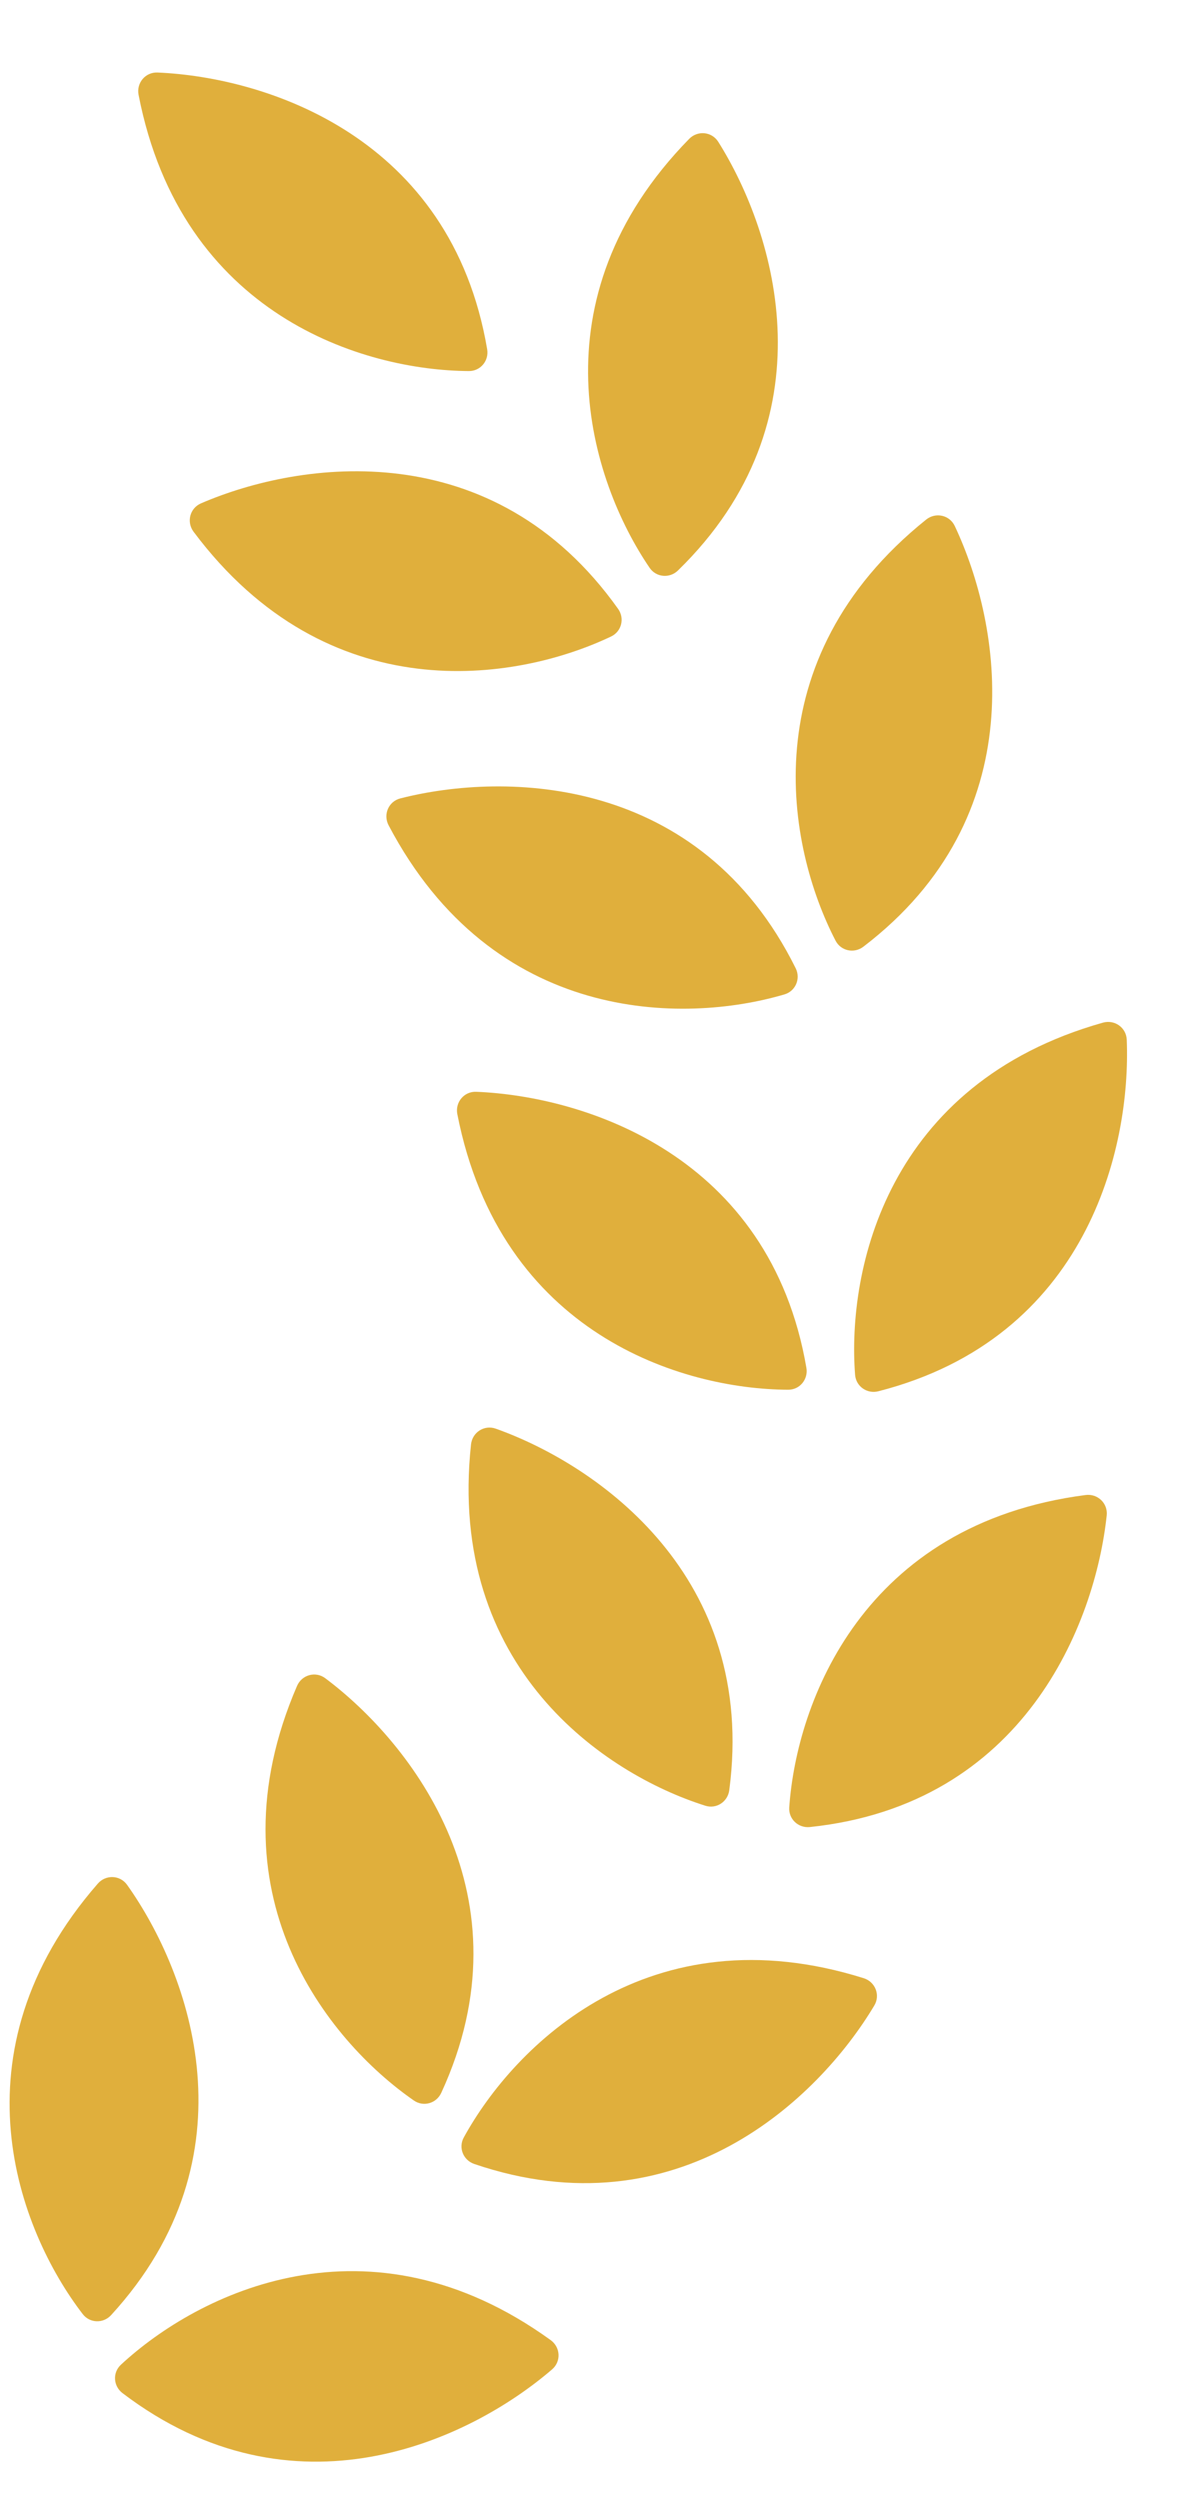 <svg width="51" height="106" viewBox="0 0 51 106" fill="none" xmlns="http://www.w3.org/2000/svg">
<path d="M4.715 98.159C10.892 91.423 8.069 83.679 5.393 79.917C5.094 79.497 4.49 79.475 4.151 79.863C-2.116 87.038 0.784 94.569 3.509 98.115C3.809 98.506 4.382 98.523 4.715 98.159Z" fill="#E0AF3C"/>
<path d="M18.723 88.735C22.549 80.435 17.497 73.922 13.801 71.156C13.388 70.847 12.806 71.01 12.602 71.484C8.824 80.229 13.884 86.515 17.561 89.061C17.966 89.342 18.517 89.183 18.723 88.735Z" fill="#E0AF3C"/>
<path d="M30.942 75.906C32.138 66.845 25.383 62.121 21.033 60.574C20.547 60.401 20.04 60.73 19.985 61.242C18.967 70.714 25.662 75.219 29.928 76.562C30.398 76.71 30.877 76.395 30.942 75.906Z" fill="#E0AF3C"/>
<path d="M34.215 57.997C32.671 48.989 24.82 46.479 20.207 46.291C19.692 46.27 19.305 46.733 19.404 47.24C21.239 56.587 28.969 58.906 33.441 58.924C33.934 58.926 34.298 58.483 34.215 57.997Z" fill="#E0AF3C"/>
<path d="M33.76 41.053C29.699 32.865 21.458 32.711 16.985 33.852C16.485 33.98 16.248 34.535 16.488 34.992C20.925 43.421 28.995 43.427 33.284 42.162C33.757 42.023 33.979 41.494 33.76 41.053Z" fill="#E0AF3C"/>
<path d="M26.225 25.815C20.927 18.368 12.764 19.512 8.526 21.343C8.053 21.548 7.905 22.134 8.214 22.547C13.922 30.173 21.893 28.91 25.93 26.986C26.375 26.774 26.511 26.217 26.225 25.815Z" fill="#E0AF3C"/>
<path d="M5.198 101.467C12.475 106.997 19.925 103.471 23.425 100.46C23.816 100.124 23.782 99.52 23.364 99.219C15.642 93.64 8.411 97.222 5.131 100.262C4.769 100.597 4.805 101.169 5.198 101.467Z" fill="#E0AF3C"/>
<path d="M20.122 91.751C28.774 94.696 34.728 88.996 37.096 85.033C37.361 84.59 37.138 84.028 36.645 83.874C27.556 81.023 21.828 86.708 19.677 90.629C19.44 91.061 19.655 91.592 20.122 91.751Z" fill="#E0AF3C"/>
<path d="M34.362 77.466C43.452 76.513 46.468 68.842 46.957 64.251C47.011 63.739 46.574 63.322 46.062 63.388C36.614 64.61 33.797 72.172 33.487 76.633C33.453 77.125 33.871 77.517 34.362 77.466Z" fill="#E0AF3C"/>
<path d="M37.267 58.989C46.122 56.725 47.991 48.697 47.807 44.084C47.787 43.569 47.293 43.22 46.796 43.36C37.627 45.942 35.939 53.834 36.281 58.292C36.319 58.784 36.79 59.111 37.267 58.989Z" fill="#E0AF3C"/>
<path d="M36.632 40.14C43.898 34.596 42.481 26.476 40.51 22.302C40.289 21.835 39.699 21.708 39.296 22.03C31.865 27.99 33.394 35.914 35.452 39.884C35.679 40.322 36.24 40.439 36.632 40.14Z" fill="#E0AF3C"/>
<path d="M28.765 24.189C35.314 17.813 32.934 9.921 30.476 6.014C30.201 5.577 29.599 5.521 29.239 5.89C22.576 12.698 25.044 20.381 27.563 24.076C27.841 24.483 28.412 24.532 28.765 24.189Z" fill="#E0AF3C"/>
<path d="M20.67 14.808C19.143 5.796 11.297 3.272 6.684 3.075C6.169 3.053 5.781 3.517 5.88 4.023C7.698 13.374 15.423 15.707 19.895 15.733C20.388 15.736 20.753 15.294 20.67 14.808Z" fill="#E0AF3C"/>
</svg>
